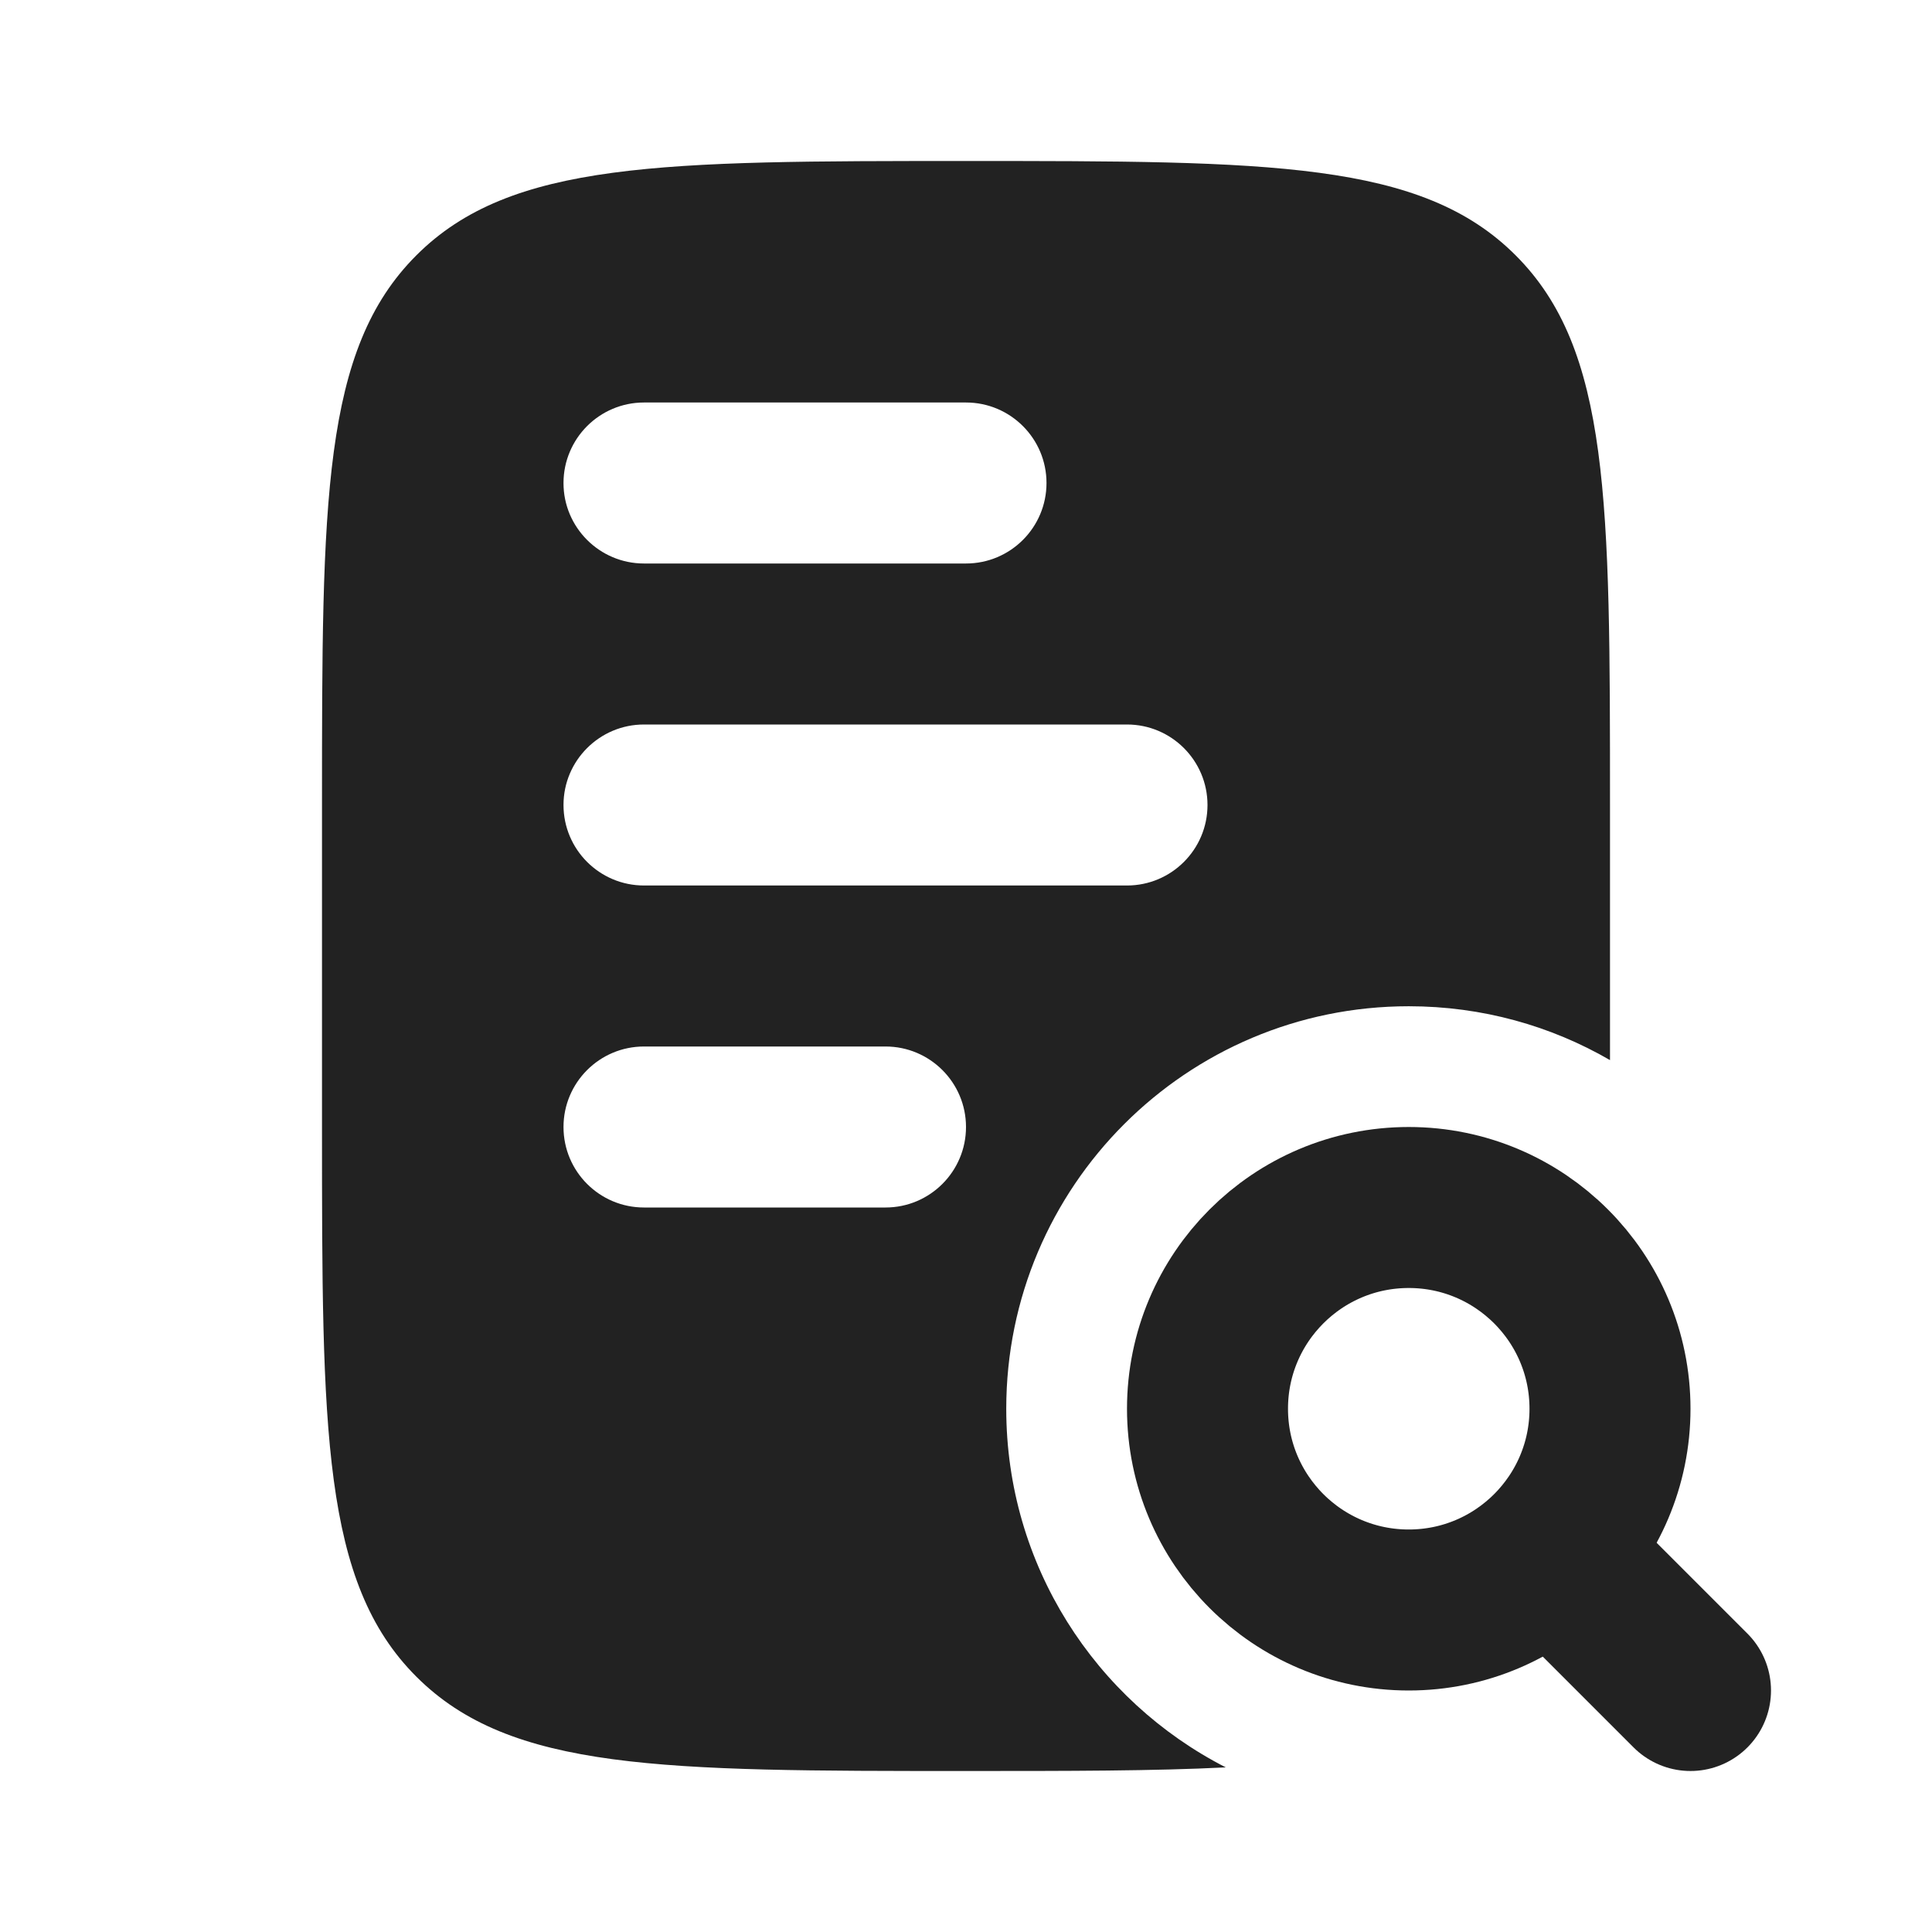 <?xml version="1.0" encoding="utf-8"?><!-- Uploaded to: SVG Repo, www.svgrepo.com, Generator: SVG Repo Mixer Tools -->
<svg width="800px" height="800px" viewBox="0 0 24 24" fill="none" xmlns="http://www.w3.org/2000/svg">
<circle cx="17.5" cy="17.5" r="2.5" stroke="#222222" stroke-width="2"/>
<path d="M21 21L19.5 19.5" stroke="#222222" stroke-width="2" stroke-linecap="round"/>
<path fill-rule="evenodd" clip-rule="evenodd" d="M4 10C4 6.229 4 4.343 5.172 3.172C6.343 2 8.229 2 12 2C15.771 2 17.657 2 18.828 3.172C20 4.343 20 6.229 20 10V13.169C19.265 12.743 18.411 12.5 17.5 12.5C14.739 12.5 12.5 14.739 12.5 17.5C12.5 19.443 13.608 21.127 15.227 21.955C14.337 22 13.277 22 12 22C8.229 22 6.343 22 5.172 20.828C4 19.657 4 17.771 4 14V10ZM8 5C7.448 5 7 5.448 7 6C7 6.552 7.448 7 8 7H12C12.552 7 13 6.552 13 6C13 5.448 12.552 5 12 5H8ZM8 9C7.448 9 7 9.448 7 10C7 10.552 7.448 11 8 11H14C14.552 11 15 10.552 15 10C15 9.448 14.552 9 14 9L8 9ZM8 13C7.448 13 7 13.448 7 14C7 14.552 7.448 15 8 15H11C11.552 15 12 14.552 12 14C12 13.448 11.552 13 11 13H8Z" fill="#222222"/>
</svg>